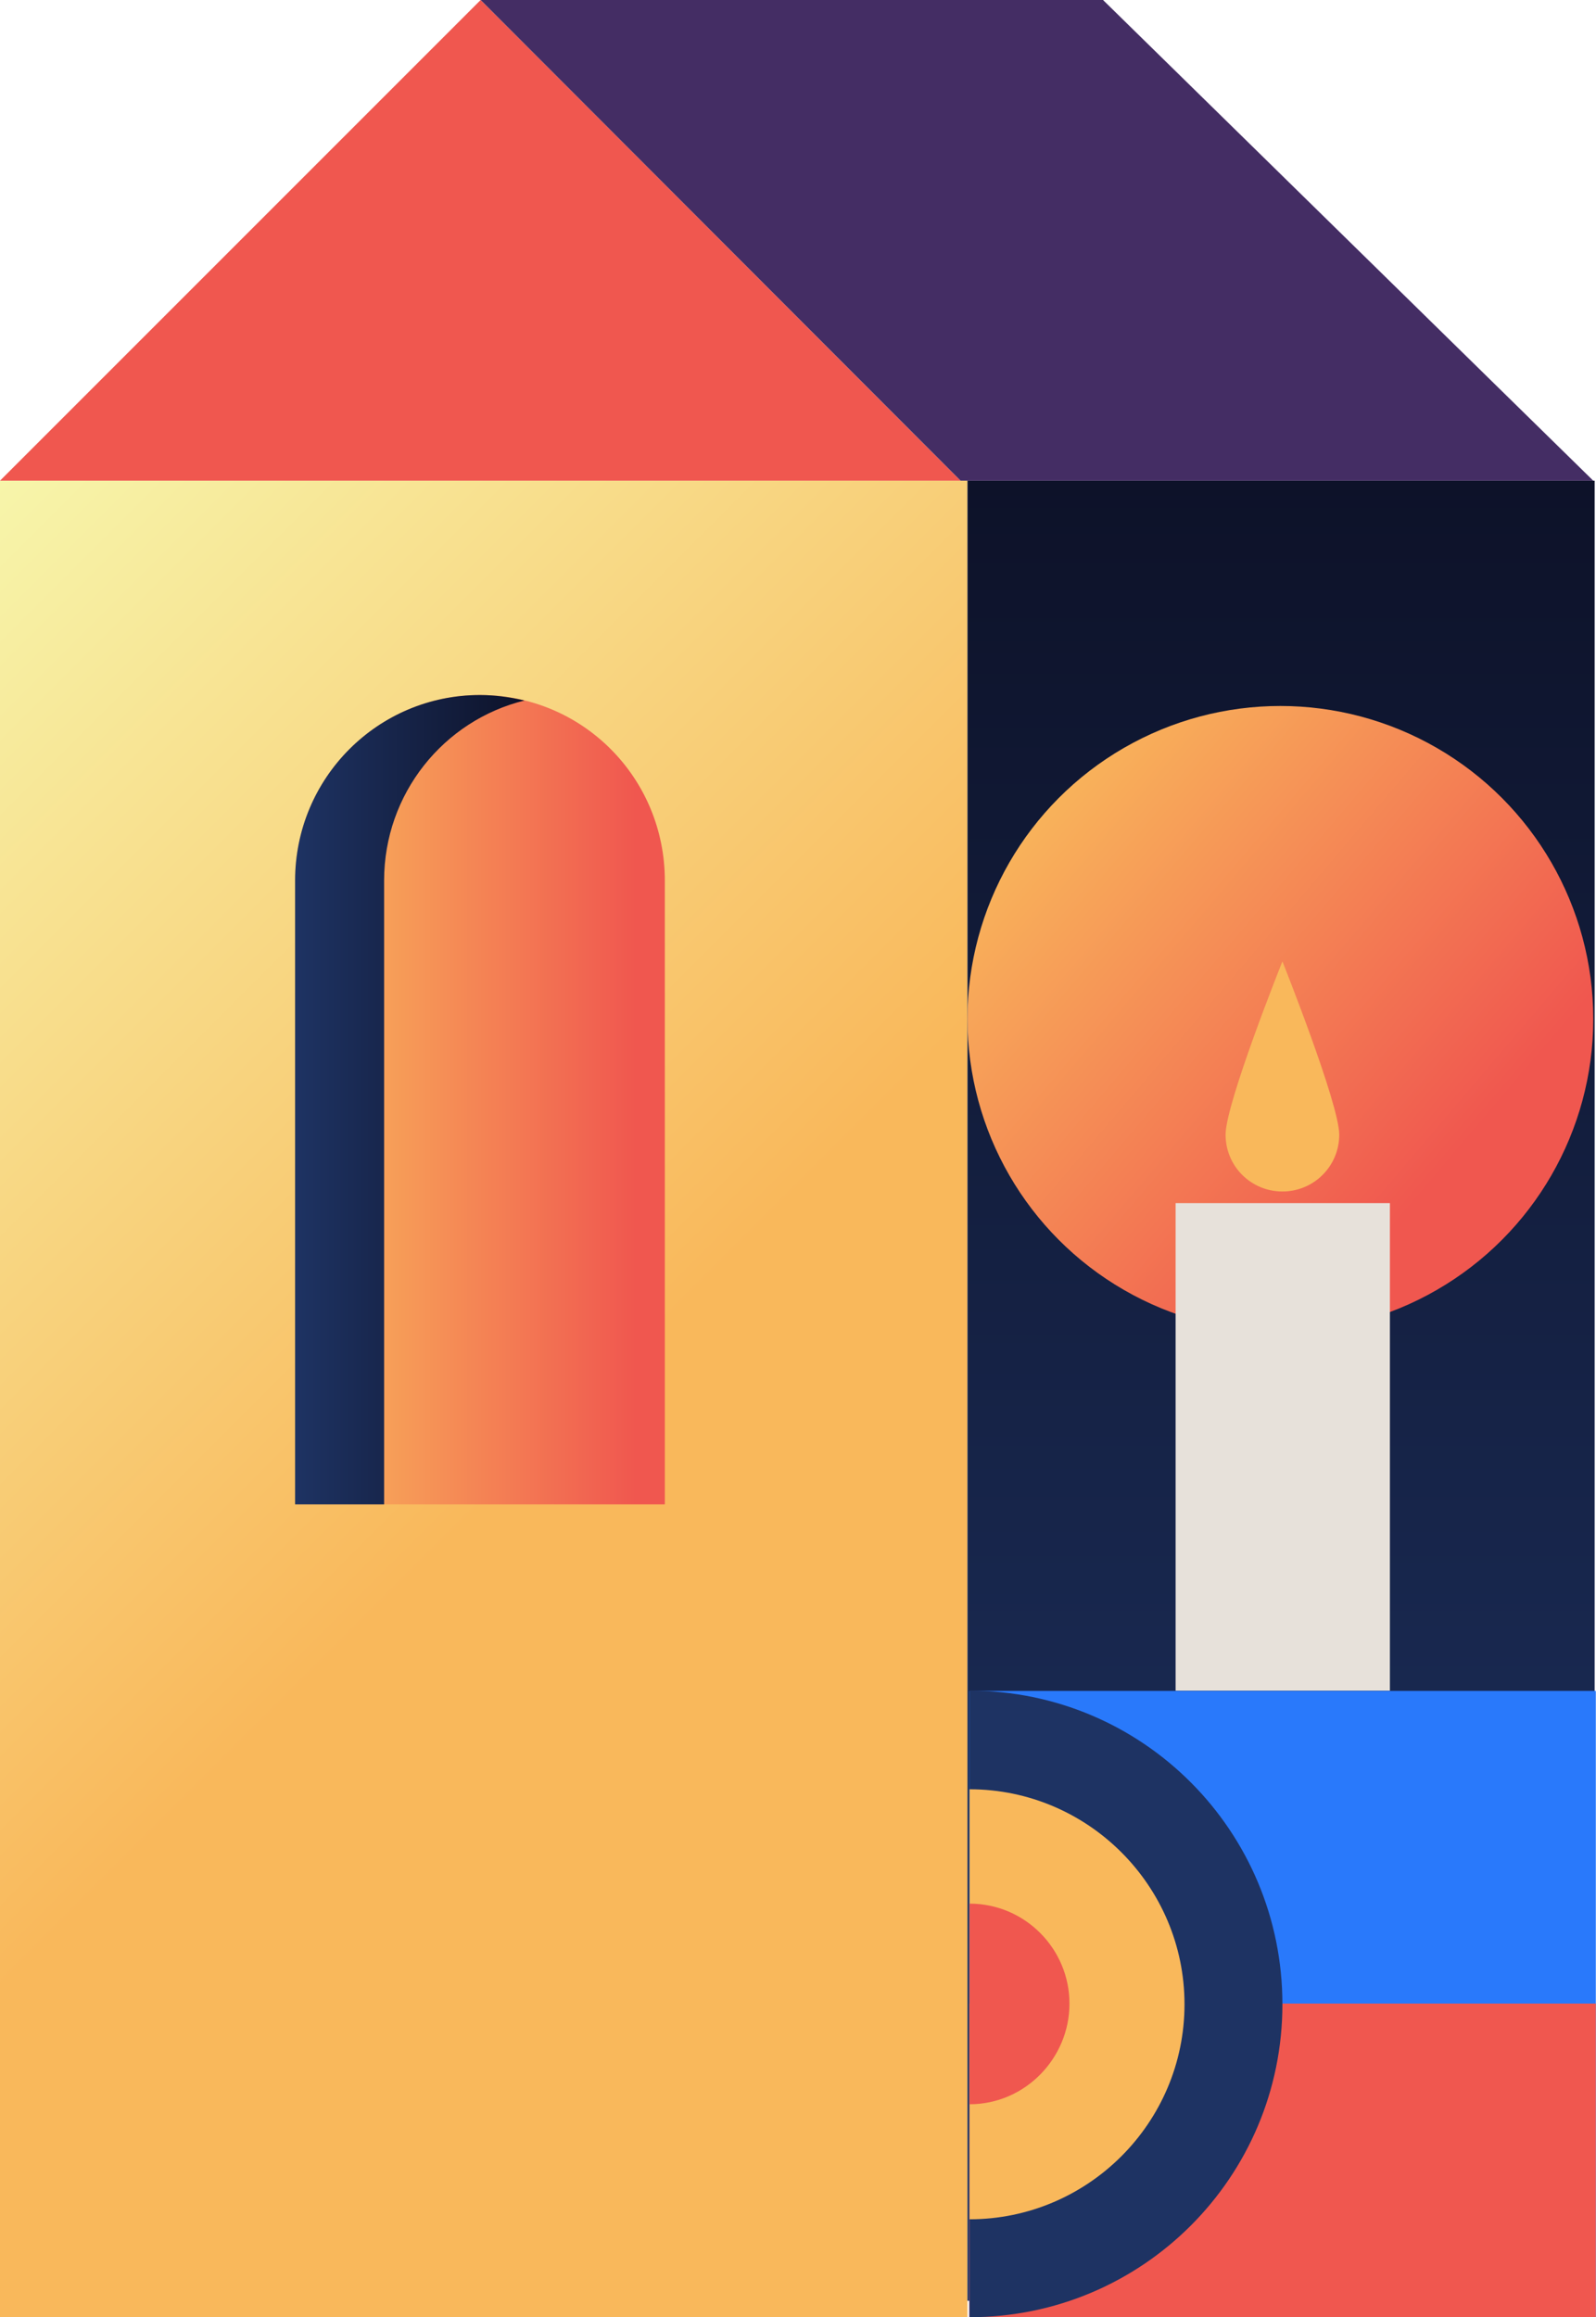 <?xml version="1.0" encoding="UTF-8"?> <!-- Generator: Adobe Illustrator 19.2.1, SVG Export Plug-In . SVG Version: 6.00 Build 0) --> <svg xmlns="http://www.w3.org/2000/svg" xmlns:xlink="http://www.w3.org/1999/xlink" x="0px" y="0px" viewBox="0 0 233.1 338.4" style="enable-background:new 0 0 233.1 338.4;" xml:space="preserve"> <style type="text/css"> .st0{fill:url(#SVGID_1_);} .st1{fill:url(#SVGID_2_);} .st2{opacity:0.58;fill:#F0574F;} .st3{fill:url(#SVGID_3_);} .st4{opacity:0.55;fill:url(#SVGID_4_);} .st5{fill:#C18807;} .st6{fill:url(#SVGID_7_);} .st7{fill:url(#SVGID_8_);} .st8{fill:url(#SVGID_9_);} .st9{fill:url(#SVGID_10_);} .st10{fill:url(#SVGID_11_);} .st11{fill:url(#SVGID_12_);} .st12{fill:url(#SVGID_13_);} .st13{fill:url(#SVGID_14_);} .st14{fill:url(#SVGID_15_);} .st15{fill:url(#SVGID_16_);} .st16{fill:url(#SVGID_17_);} .st17{fill:url(#SVGID_18_);} .st18{fill:url(#SVGID_19_);} .st19{fill:url(#SVGID_20_);} .st20{fill:url(#SVGID_21_);} .st21{fill:url(#SVGID_22_);} .st22{fill:url(#SVGID_23_);} .st23{fill:url(#SVGID_24_);} .st24{fill:url(#SVGID_25_);} .st25{fill:url(#SVGID_26_);} .st26{fill:url(#SVGID_27_);} .st27{fill:url(#SVGID_28_);} .st28{fill:url(#SVGID_29_);} .st29{fill:url(#SVGID_30_);} .st30{fill:url(#SVGID_31_);} .st31{fill:url(#SVGID_32_);} .st32{fill:url(#SVGID_33_);} .st33{fill:url(#SVGID_34_);} .st34{fill:url(#SVGID_35_);} .st35{fill:url(#SVGID_36_);} .st36{fill:url(#SVGID_37_);} .st37{fill:url(#SVGID_38_);} .st38{fill:url(#SVGID_39_);} .st39{fill:url(#SVGID_40_);} .st40{fill:url(#SVGID_41_);} .st41{fill:url(#SVGID_42_);} .st42{fill:url(#SVGID_43_);} .st43{fill:url(#SVGID_44_);} .st44{fill:url(#SVGID_45_);} .st45{fill:url(#SVGID_46_);} .st46{fill:url(#SVGID_47_);} .st47{fill:url(#SVGID_48_);} .st48{fill:url(#SVGID_49_);} .st49{fill:url(#SVGID_50_);} .st50{fill:url(#SVGID_51_);} .st51{fill:url(#SVGID_52_);} .st52{fill:url(#SVGID_53_);} .st53{fill:url(#SVGID_54_);} .st54{fill:url(#SVGID_55_);} .st55{fill:url(#SVGID_56_);} .st56{fill:url(#SVGID_57_);} .st57{fill:url(#SVGID_58_);} .st58{fill:url(#SVGID_59_);} .st59{fill:url(#SVGID_60_);} .st60{fill:url(#SVGID_61_);} .st61{fill:url(#SVGID_62_);} .st62{fill:url(#SVGID_63_);} .st63{fill:url(#SVGID_64_);} .st64{fill:url(#SVGID_65_);} .st65{fill:url(#SVGID_66_);} .st66{fill:url(#SVGID_67_);} .st67{fill:url(#SVGID_68_);} .st68{fill:url(#SVGID_69_);} .st69{fill:url(#SVGID_70_);} .st70{fill:url(#SVGID_71_);} .st71{fill:url(#SVGID_72_);} .st72{fill:url(#SVGID_73_);} .st73{fill:url(#SVGID_74_);} .st74{fill:url(#SVGID_75_);} .st75{fill:url(#SVGID_76_);} .st76{fill:url(#SVGID_77_);} .st77{fill:url(#SVGID_78_);} .st78{fill:url(#SVGID_79_);} .st79{fill:url(#SVGID_80_);} .st80{fill:url(#SVGID_81_);} .st81{fill:url(#SVGID_82_);} .st82{fill:url(#SVGID_83_);} .st83{fill:url(#SVGID_84_);} .st84{fill:url(#SVGID_85_);} .st85{fill:url(#SVGID_86_);} .st86{fill:url(#SVGID_87_);} .st87{fill:url(#SVGID_88_);} .st88{fill:url(#SVGID_89_);} .st89{fill:none;} .st90{fill:#0D1229;} .st91{fill:#F9B85B;} .st92{fill:#F0574F;} .st93{clip-path:url(#XMLID_7_);fill:#2979FB;} .st94{fill:url(#SVGID_90_);} .st95{fill:url(#SVGID_91_);} .st96{fill:url(#SVGID_92_);} .st97{fill:#1E3363;} .st98{fill:#FFFFFF;} .st99{fill:#2979FB;} .st100{fill:url(#SVGID_93_);} .st101{fill:url(#SVGID_94_);} .st102{fill:url(#SVGID_95_);} .st103{fill:url(#SVGID_96_);} .st104{fill:url(#SVGID_97_);} .st105{fill:url(#SVGID_98_);} .st106{fill:url(#SVGID_99_);} .st107{fill:url(#SVGID_100_);} .st108{fill:#442D64;} .st109{fill:url(#SVGID_101_);} .st110{fill:url(#SVGID_102_);} .st111{fill:url(#SVGID_103_);} .st112{fill:#E7E1DA;} .st113{fill:url(#SVGID_104_);} .st114{fill:url(#SVGID_105_);} .st115{fill:url(#SVGID_106_);} .st116{fill:url(#SVGID_107_);} .st117{fill:url(#SVGID_108_);} .st118{fill:url(#SVGID_109_);} .st119{fill:url(#SVGID_110_);} .st120{fill:url(#SVGID_111_);} .st121{fill:url(#SVGID_112_);} .st122{fill:url(#SVGID_113_);} .st123{fill:url(#SVGID_114_);} </style> <g id="fon"> </g> <g id="Layer_1"> </g> <g id="sky"> </g> <g id="Layer_4"> <g> <linearGradient id="SVGID_1_" gradientUnits="userSpaceOnUse" x1="-31.744" y1="101.906" x2="173.029" y2="306.679"> <stop offset="0" style="stop-color:#F7F5AA"></stop> <stop offset="0.539" style="stop-color:#F9B85B"></stop> </linearGradient> <rect y="70.2" class="st0" width="141.3" height="268.3"></rect> <linearGradient id="SVGID_2_" gradientUnits="userSpaceOnUse" x1="187.096" y1="335.949" x2="187.096" y2="70.161"> <stop offset="0" style="stop-color:#1E3363"></stop> <stop offset="1" style="stop-color:#0D1229"></stop> </linearGradient> <rect x="141.3" y="70.2" class="st1" width="91.6" height="265.8"></rect> <polygon class="st92" points="140.3,70.2 0,70.2 70.2,0 "></polygon> <polygon class="st108" points="140.3,70.2 232.7,70.2 161.1,0 70.2,0 "></polygon> <linearGradient id="SVGID_3_" gradientUnits="userSpaceOnUse" x1="43.14" y1="160.612" x2="97.14" y2="160.612"> <stop offset="1.052632e-002" style="stop-color:#F9B85B"></stop> <stop offset="0.921" style="stop-color:#F0574F"></stop> </linearGradient> <path class="st3" d="M70.1,101.5c-14.9,0-27,12.1-27,27.1v91.1h54v-91.1C97.1,113.6,85.1,101.5,70.1,101.5z"></path> <linearGradient id="SVGID_4_" gradientUnits="userSpaceOnUse" x1="43.14" y1="160.612" x2="76.64" y2="160.612"> <stop offset="0" style="stop-color:#1E3363"></stop> <stop offset="1" style="stop-color:#0D1229"></stop> </linearGradient> <path style="fill:url(#SVGID_4_);" d="M76.6,102.3c-2.1-0.5-4.3-0.8-6.5-0.8c-14.9,0-27,12.1-27,27.1v91.1h13v-91.1 C56.1,115.9,64.8,105.2,76.6,102.3z"></path> <linearGradient id="SVGID_6_" gradientUnits="userSpaceOnUse" x1="147.526" y1="115.22" x2="217.178" y2="174.451"> <stop offset="1.052632e-002" style="stop-color:#F9B85B"></stop> <stop offset="0.921" style="stop-color:#F0574F"></stop> </linearGradient> <circle style="fill:url(#SVGID_6_);" cx="187" cy="148.8" r="45.7"></circle> <rect x="141.6" y="246.9" transform="matrix(-1 8.978583e-011 -8.978583e-011 -1 374.673 585.336)" class="st99" width="91.5" height="91.5"></rect> <rect x="141.6" y="292.7" transform="matrix(-1 8.978583e-011 -8.978583e-011 -1 374.673 631.091)" class="st92" width="91.5" height="45.8"></rect> <path class="st97" d="M141.6,338.4v-91.5c25.3,0,45.7,20.5,45.7,45.8C187.3,317.9,166.9,338.4,141.6,338.4z"></path> <path class="st91" d="M141.6,324.1v-62.8c17.3,0,31.4,14.1,31.4,31.4C173,310,158.9,324.1,141.6,324.1z"></path> <path class="st92" d="M141.6,307.3V278c8.1,0,14.6,6.6,14.6,14.6S149.7,307.3,141.6,307.3z"></path> <path class="st91" d="M195.6,165.7c0,4.6-3.7,8.3-8.3,8.3s-8.3-3.7-8.3-8.3s8.3-25.3,8.3-25.3S195.6,161.2,195.6,165.7z"></path> <rect x="171.7" y="175.7" class="st112" width="31.3" height="71.2"></rect> </g> </g> </svg> 